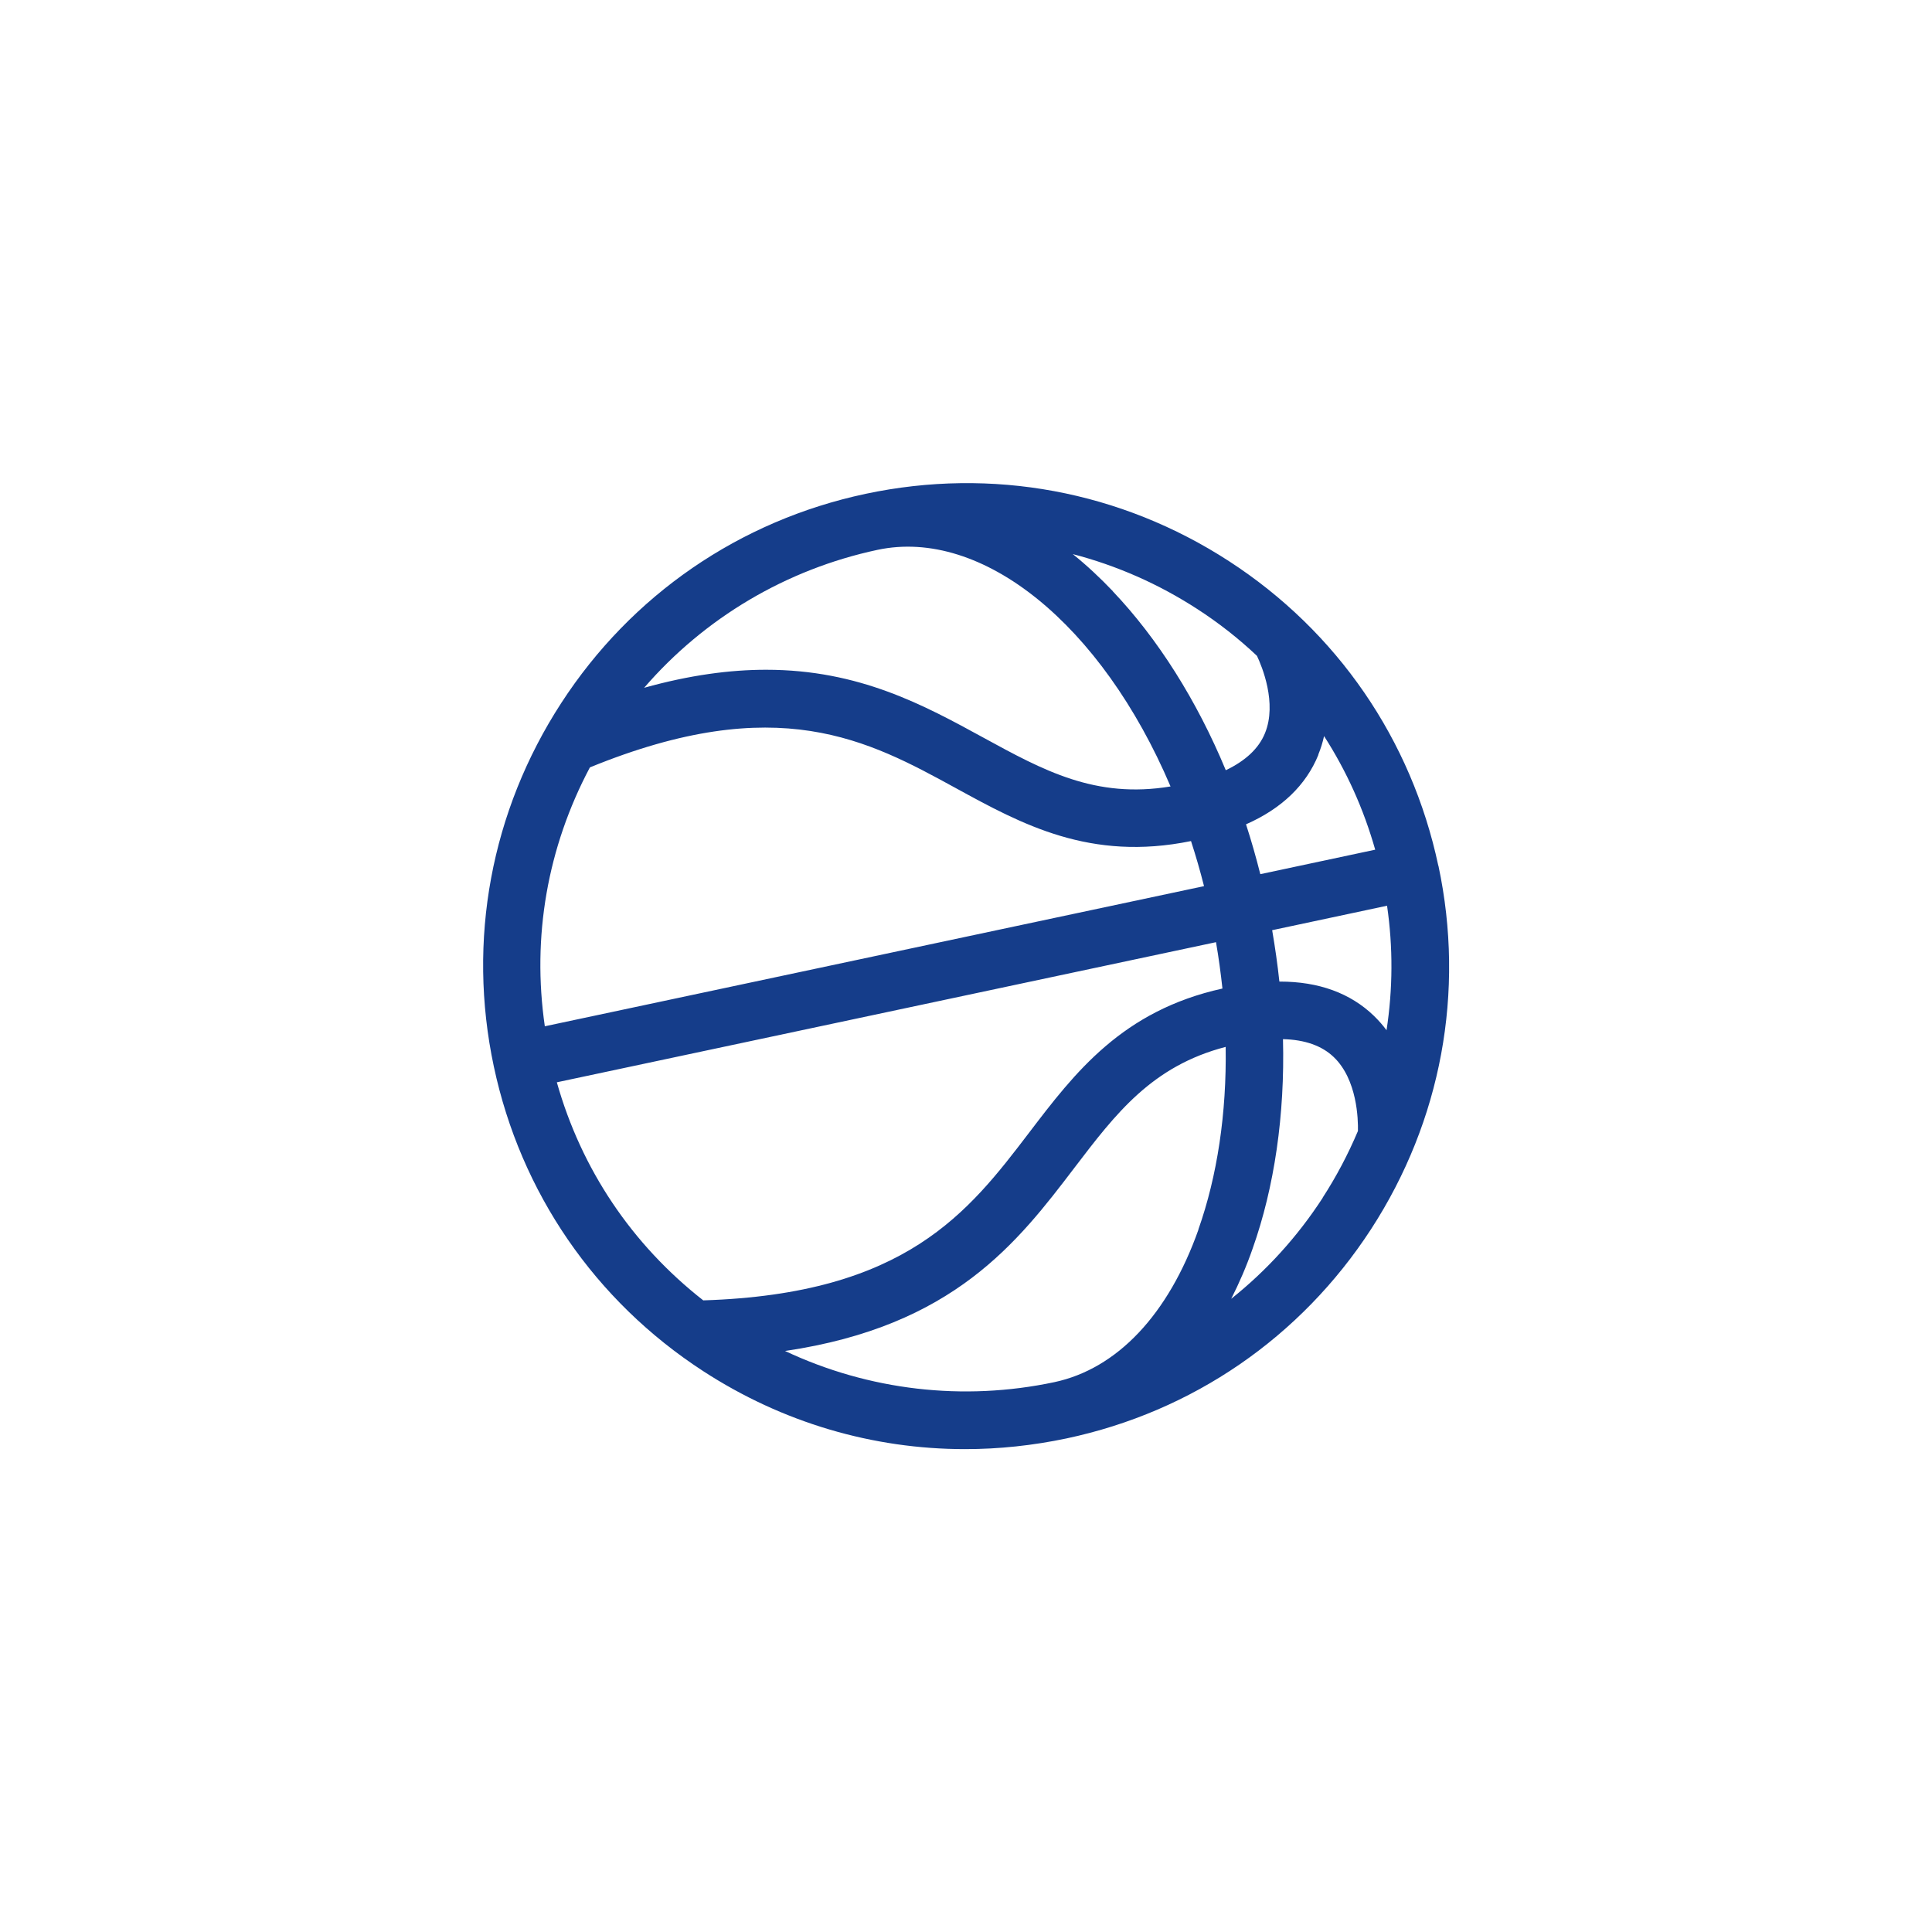 <svg viewBox="0 0 150 150" xmlns="http://www.w3.org/2000/svg"><path d="m111.67 67.21c-2.08-9.79-7.85-18.19-16.25-23.64s-18.41-7.31-28.21-5.23c-9.79 2.08-18.19 7.85-23.64 16.25s-7.31 18.42-5.23 28.21 7.85 18.19 16.25 23.65c6.15 4 13.17 6.06 20.34 6.06 2.62 0 5.25-.28 7.87-.83 9.8-2.08 18.19-7.85 23.65-16.25 5.45-8.4 7.31-18.42 5.23-28.21zm-9.32-8.62c.19-.46.34-.94.45-1.44 1.75 2.72 3.08 5.68 3.97 8.82l-8.92 1.9c-.33-1.31-.7-2.61-1.11-3.87 2.77-1.22 4.66-3.04 5.62-5.4zm-34.22-15.9c8.13-1.73 17.4 5.79 22.75 18.37-5.84.97-9.88-1.25-14.53-3.79-4.61-2.52-9.64-5.27-16.87-5.27-2.79 0-5.92.41-9.47 1.4 4.69-5.43 11.04-9.2 18.12-10.71zm-22.33 16.89c14.58-5.96 21.61-2.11 28.41 1.61 5.13 2.81 10.43 5.71 18.26 4.11.37 1.14.71 2.31 1.01 3.5l-51.18 10.88c-1.01-6.95.2-13.88 3.5-20.1zm-2.57 24.45 51.18-10.88c.21 1.21.37 2.41.5 3.6-7.79 1.72-11.46 6.53-15.01 11.19-4.7 6.16-9.55 12.53-25.3 13.02-5.54-4.34-9.46-10.17-11.37-16.94zm49.82 11.43c-2.34 6.61-6.32 10.81-11.19 11.85-7.08 1.5-14.41.64-20.91-2.42 13.1-1.93 18.07-8.45 22.48-14.24 3.21-4.21 6.01-7.88 11.73-9.37.08 5.14-.65 10.03-2.12 14.18zm-6.65-49.56c-1.01-1.06-2.04-2.02-3.11-2.88 3.42.89 6.67 2.32 9.69 4.28 1.62 1.05 3.17 2.26 4.61 3.62.38.8 1.58 3.67.62 6.01-.48 1.18-1.51 2.14-3.04 2.87-2.25-5.42-5.28-10.22-8.78-13.9zm16.3 47.09c-1.96 3.02-4.35 5.65-7.11 7.85.62-1.22 1.18-2.51 1.66-3.89 1.7-4.79 2.51-10.4 2.36-16.27 1.7.04 3.02.51 3.94 1.39 1.83 1.75 1.9 4.85 1.88 5.74-.77 1.82-1.69 3.56-2.74 5.18zm4.96-12.99c-.3-.41-.64-.79-1-1.14-1.83-1.76-4.28-2.65-7.29-2.65-.01 0-.03 0-.04 0-.14-1.32-.33-2.65-.56-3.99l8.92-1.9c.47 3.23.45 6.47-.04 9.67z" fill="#153d8a"/></svg>